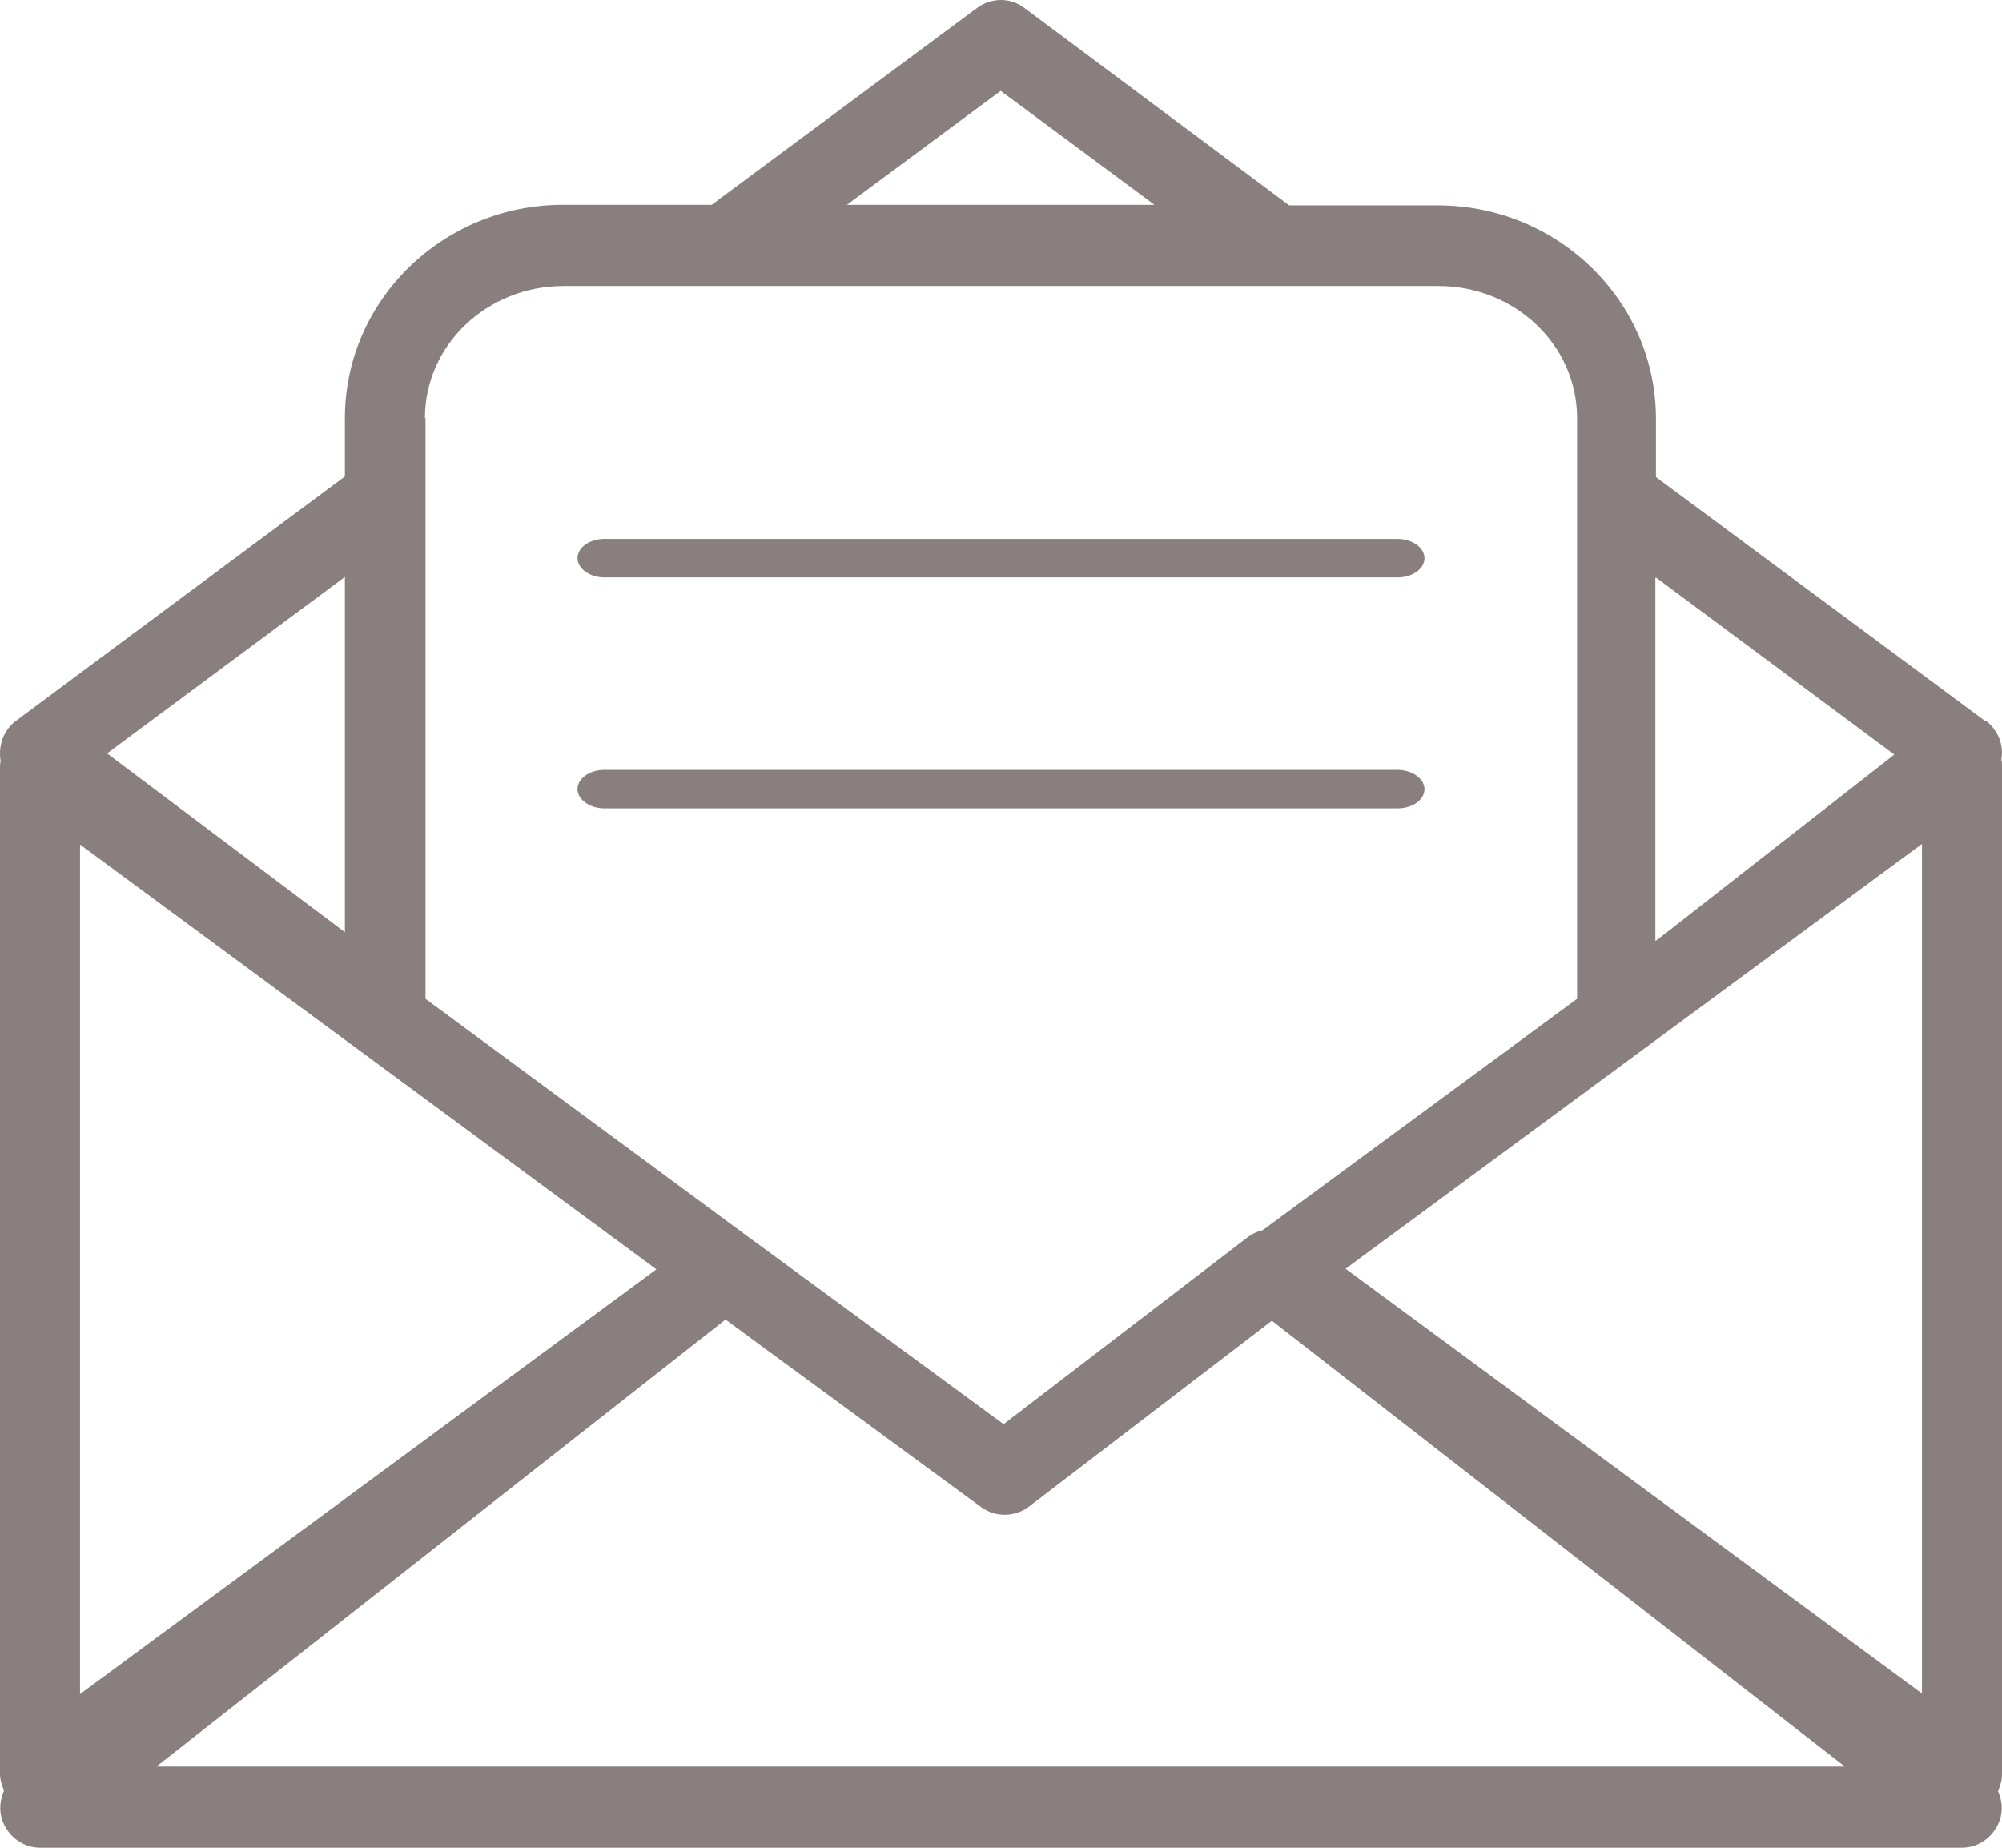 <svg width="52" height="48" viewBox="0 0 52 48" fill="none" xmlns="http://www.w3.org/2000/svg">
<path d="M15.701 15H36.299C36.695 15 37 14.772 37 14.5C37 14.228 36.68 14 36.299 14H15.701C15.305 14 15 14.228 15 14.5C15 14.772 15.32 15 15.701 15Z" fill="#170000" fill-opacity="0.5"/>
<path d="M37 20.5C37 20.228 36.68 20 36.299 20H15.701C15.305 20 15 20.228 15 20.5C15 20.772 15.32 21 15.701 21H36.299C36.695 21 37 20.772 37 20.5Z" fill="#170000" fill-opacity="0.5"/>
<path d="M51.551 18.722L43.012 12.393V10.875C43.012 7.824 40.469 5.335 37.344 5.335H33.485L26.606 0.205C26.247 -0.068 25.753 -0.068 25.379 0.205L18.485 5.32H14.626C11.501 5.32 8.958 7.809 8.958 10.86V12.377L0.419 18.722C0.15 18.919 0 19.238 0 19.572C0 19.633 0 19.693 0.015 19.754C0.015 19.799 0 19.845 0 19.891V46.072C0 46.224 0.045 46.376 0.105 46.513C0 46.755 -0.03 47.029 0.06 47.287C0.209 47.712 0.598 48 1.047 48H50.953C51.402 48 51.791 47.712 51.94 47.287C52.03 47.029 52 46.755 51.895 46.528C51.955 46.391 52 46.255 52 46.088V19.875C52 19.875 52 19.784 51.985 19.739C51.985 19.678 52 19.617 52 19.557C52 19.223 51.836 18.919 51.581 18.722H51.551ZM43.012 15.003L49.203 19.602L43.221 24.277L42.997 24.444V15.018L43.012 15.003ZM25.992 2.36L29.986 5.32H21.999L25.992 2.36ZM11.037 10.86C11.037 8.963 12.652 7.43 14.641 7.43H37.359C39.348 7.43 40.963 8.963 40.963 10.86V25.947L32.797 31.957C32.663 31.987 32.528 32.048 32.408 32.139L26.067 36.996L19.427 32.124L11.052 25.947V10.86H11.037ZM8.958 14.988V24.216L2.782 19.572L8.958 14.988ZM2.079 21.94L17.049 32.974L2.079 44.008V21.94ZM4.083 45.875L18.844 34.279L25.484 39.151C25.858 39.425 26.352 39.409 26.71 39.151L33.036 34.31L47.917 45.89H4.068L4.083 45.875ZM49.921 43.993L34.951 32.959L49.921 21.924V43.993Z" fill="#170000" fill-opacity="0.5"/>
</svg>
